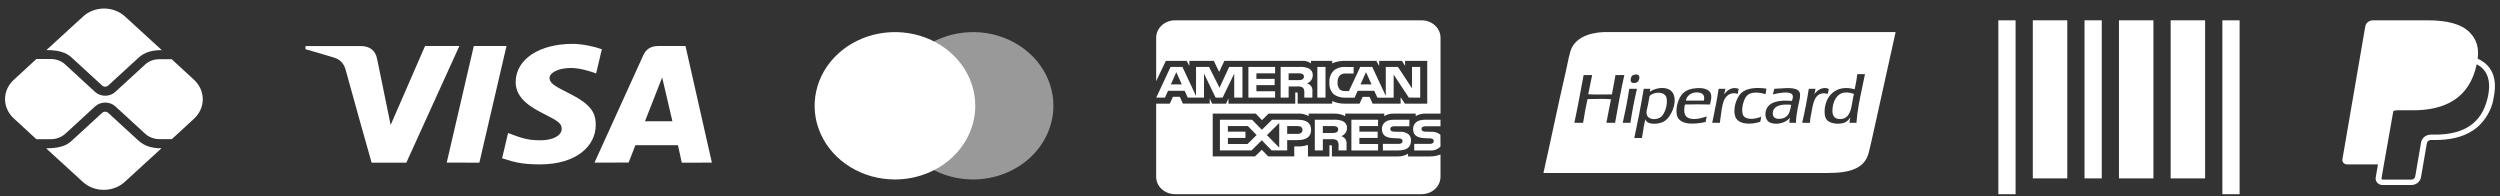<svg xmlns="http://www.w3.org/2000/svg" width="484" height="38" viewBox="0 0 484 38" fill="none"><rect x="0" y="0" width="484" height="38" fill="#333333" stroke="none"/><g clip-path="url(#clip0_134_36)"><path d="M479.679 11.331C479.939 9.196 479.476 7.679 478.155 6.296C476.568 4.64 473.709 3.931 470.044 3.931H459.417C459.054 3.931 458.707 4.049 458.43 4.265C458.155 4.48 457.973 4.779 457.917 5.107L453.488 30.854C453.467 30.974 453.475 31.096 453.51 31.212C453.547 31.329 453.609 31.437 453.697 31.529C453.781 31.621 453.889 31.695 454.008 31.746C454.127 31.796 454.259 31.823 454.39 31.823H460.378L459.94 34.373C459.907 34.552 459.919 34.735 459.972 34.909C460.026 35.083 460.122 35.244 460.249 35.382C460.378 35.519 460.536 35.629 460.715 35.706C460.895 35.781 461.088 35.82 461.285 35.82H466.816C467.749 35.82 468.539 35.202 468.69 34.364L468.744 34.105L469.784 28.04L469.853 27.713L469.855 27.699C469.882 27.534 469.974 27.383 470.114 27.275C470.251 27.166 470.427 27.107 470.61 27.107H471.435C474.185 27.107 476.705 26.597 478.703 25.294C479.527 24.756 480.251 24.092 480.86 23.291C481.875 21.996 482.53 20.495 482.77 18.916C483.297 16.433 483.055 14.22 481.533 12.63C481.065 12.15 480.507 11.752 479.882 11.454L479.679 11.331ZM463.348 21.509C463.563 21.406 463.801 21.352 464.045 21.351H467.165C473.291 21.351 478.085 19.071 479.486 12.471L479.494 12.439C479.964 12.686 480.362 12.977 480.682 13.312C481.871 14.553 482.16 16.371 481.662 18.713C481.071 21.497 479.781 23.31 478.05 24.44C476.307 25.577 474.047 26.065 471.439 26.065H470.614C470.161 26.064 469.726 26.211 469.38 26.479C469.037 26.747 468.809 27.119 468.736 27.527L468.672 27.854L467.63 33.919L467.577 34.178L467.575 34.186C467.546 34.351 467.452 34.501 467.316 34.609C467.177 34.717 467.001 34.776 466.82 34.776H461.287C461.254 34.776 461.221 34.77 461.19 34.757C461.16 34.744 461.133 34.725 461.111 34.702C461.09 34.679 461.072 34.651 461.067 34.622C461.057 34.592 461.053 34.561 461.059 34.531L461.512 31.9L463.348 21.509Z" fill="white"></path><path fill-rule="evenodd" clip-rule="evenodd" d="M310.459 6.212H317.526H366.991C365.834 11.454 364.7 16.58 363.568 21.685C363.33 22.759 363.094 23.832 362.856 24.904C362.803 25.147 362.748 25.391 362.694 25.635C362.397 26.984 362.097 28.341 361.786 29.562C360.998 32.664 358.076 33.49 353.826 33.49H298.808C299.463 30.597 300.104 27.641 300.742 24.667C301.522 21.039 302.311 17.384 303.152 13.784C303.254 13.338 303.347 12.882 303.443 12.426C303.618 11.564 303.796 10.7 304.046 9.887C304.782 7.503 307.336 6.348 310.459 6.212ZM343.223 21.752C343.004 23.392 345.145 23.197 345.908 22.511C346.472 22.004 346.63 21.099 346.759 20.364C346.761 20.341 346.767 20.318 346.769 20.296C345.02 20.099 343.404 20.388 343.223 21.752ZM343.326 17.896C343.386 17.667 343.453 17.438 343.5 17.194C343.812 17.186 344.173 17.16 344.552 17.131C346.279 17.003 348.402 16.845 348.492 18.27C348.523 18.798 348.39 19.371 348.25 19.96C348.187 20.217 348.127 20.478 348.078 20.739C348.072 20.78 348.061 20.822 348.055 20.863C347.875 21.823 347.713 22.702 347.698 23.777H346.425C346.406 23.389 346.466 23.075 346.531 22.764C345.918 23.662 344.155 24.316 342.705 23.745C341.956 23.449 341.562 22.387 341.915 21.308C342.442 19.698 344.446 19.322 346.907 19.536L346.911 19.529C347.02 19.251 347.167 18.877 347.079 18.524C346.817 17.452 344.095 18.069 343.223 18.27C343.256 18.144 343.291 18.02 343.326 17.896ZM354.757 21.562C354.782 22.502 355.278 23.069 356.273 23.049C358.082 23.013 358.379 21.213 358.656 19.544C358.736 19.062 358.812 18.59 358.923 18.176C358.379 18.005 357.842 17.846 357.099 17.922C355.502 18.086 354.718 19.915 354.757 21.562ZM359.064 17.289C359.282 16.352 359.452 15.369 359.579 14.346L361.06 14.346C360.896 15.204 360.717 16.046 360.535 16.889C360.065 19.098 359.593 21.307 359.407 23.777H358.065C358.068 23.512 358.111 23.282 358.156 23.052C358.17 22.967 358.188 22.882 358.201 22.796C358.184 22.741 358.111 22.849 358.033 22.961C357.996 23.018 357.959 23.075 357.928 23.112C357.797 23.259 357.602 23.471 357.411 23.587C356.415 24.188 354.446 24.017 353.759 23.302C353.359 22.887 353.25 22.306 353.242 21.72C353.203 18.689 355.432 16.233 359.064 17.289ZM318.775 22.005C318.929 23.302 320.877 23.314 321.669 22.543C322.327 21.904 322.871 20.326 322.666 19.062C322.436 17.605 320.143 17.711 319.362 18.587C319.296 18.889 319.241 19.207 319.183 19.537C319.142 19.774 319.099 20.017 319.052 20.264C319.019 20.429 318.98 20.595 318.937 20.761C318.833 21.181 318.728 21.6 318.775 22.005ZM319.397 17.77C320.059 17.278 321.587 16.762 322.84 17.194C325.418 18.085 323.935 22.632 322.012 23.587C321.08 24.05 318.874 24.279 318.537 23.081C318.33 23.859 318.201 24.705 318.07 25.551C318.01 25.942 317.949 26.334 317.881 26.72H316.402C317.065 23.596 317.693 20.441 318.226 17.194H319.499C319.495 17.3 319.471 17.39 319.446 17.479C319.425 17.569 319.401 17.658 319.397 17.764V17.77ZM319.397 17.77C319.391 17.772 319.389 17.775 319.386 17.778C319.378 17.784 319.37 17.79 319.362 17.796C319.382 17.794 319.399 17.791 319.397 17.77ZM326.386 19.473H329.864C330.18 18.251 329.415 17.853 328.347 17.891C327.217 17.93 326.495 18.738 326.386 19.473ZM325.834 18.049C326.478 17.427 327.383 17.144 328.453 17.068C329.673 16.982 330.871 17.214 331.206 18.112C331.398 18.623 331.281 19.174 331.169 19.708C331.13 19.885 331.095 20.061 331.068 20.233C329.47 20.195 327.811 20.186 326.214 20.233C325.966 21.204 325.97 22.323 326.731 22.764C327.736 23.349 329.436 22.879 330.414 22.543C330.391 22.678 330.361 22.809 330.332 22.94C330.281 23.159 330.233 23.378 330.207 23.619C327.832 24.15 324.862 24.229 324.596 22.036C324.409 20.5 325.045 18.812 325.834 18.049ZM315.402 17.289C315.398 17.245 315.396 17.2 315.435 17.194H316.919C316.405 19.31 315.998 21.519 315.642 23.777H314.163C314.633 21.668 315.076 19.532 315.402 17.289ZM351.246 18.239C351.671 17.634 352.76 16.625 354.068 17.226C354.011 17.398 353.976 17.592 353.941 17.785C353.919 17.918 353.894 18.05 353.863 18.176C351.544 17.573 351.08 19.576 350.764 21.403C350.725 21.63 350.682 21.842 350.643 22.047C350.531 22.617 350.426 23.136 350.418 23.777H348.904C349.401 21.648 349.827 19.455 350.18 17.194H351.488C351.433 17.348 351.404 17.523 351.372 17.699C351.341 17.889 351.308 18.078 351.246 18.239ZM337.301 20.96C337.266 21.367 337.303 21.902 337.438 22.226C337.908 23.341 339.928 23.079 340.986 22.574C340.953 22.717 340.926 22.865 340.898 23.013C340.863 23.208 340.826 23.404 340.779 23.587C338.845 24.201 336.456 24.114 335.924 22.511C335.469 21.141 336.113 18.964 337.094 18.017C338.1 17.05 339.991 16.864 341.985 17.163C341.962 17.309 341.938 17.452 341.911 17.594C341.874 17.804 341.833 18.014 341.812 18.239C340.596 17.848 339.071 17.733 338.301 18.429C337.74 18.933 337.377 20.046 337.301 20.96ZM333.79 18.302C334.267 17.531 335.299 16.707 336.612 17.194C336.595 17.345 336.562 17.482 336.532 17.62C336.493 17.796 336.45 17.972 336.441 18.176C335.051 17.72 334.089 18.555 333.72 19.536C333.392 20.413 333.25 21.547 333.123 22.59C333.072 23.008 333.021 23.41 332.963 23.777H331.484C331.542 23.49 331.603 23.204 331.661 22.918C332.052 21.045 332.446 19.172 332.721 17.194H334.028C333.993 17.34 333.966 17.493 333.937 17.645C333.898 17.871 333.855 18.097 333.79 18.302ZM312.063 18.27C312.301 17.034 312.539 15.797 312.752 14.536L314.471 14.536C313.796 17.543 313.224 20.647 312.682 23.777H310.996C311.148 22.894 311.323 22.035 311.501 21.176C311.636 20.527 311.766 19.879 311.891 19.22C310.635 19.11 309.099 19.147 307.748 19.179C307.611 19.182 307.477 19.185 307.346 19.188C307.047 20.446 306.823 21.772 306.601 23.098C306.56 23.324 306.522 23.551 306.483 23.777H304.797C305.258 21.675 305.658 19.518 306.058 17.362C306.232 16.419 306.405 15.475 306.587 14.536H308.242C308.101 15.134 307.984 15.75 307.865 16.365C307.746 16.996 307.625 17.627 307.483 18.239C308.661 18.319 309.895 18.301 311.122 18.283C311.439 18.278 311.749 18.273 312.063 18.27ZM317.192 14.536C317.627 14.89 317.247 15.742 316.95 15.929C316.765 16.047 316.132 16.184 315.849 15.929C315.56 15.666 315.732 14.96 315.919 14.726C316.035 14.58 316.206 14.488 316.503 14.441C316.823 14.391 317.055 14.424 317.192 14.536Z" fill="white"></path><path d="M275.211 37.593H227.502C226.53 37.593 225.597 37.239 224.908 36.607C224.219 35.976 223.831 35.12 223.831 34.227V20.065H226.477L227.074 18.741H228.409L229.002 20.059H234.203V19.056L234.67 20.066H237.369L237.833 19.039V20.064H250.761V17.898H251.003C251.179 17.903 251.229 17.917 251.229 18.184V20.066H257.915V19.563C258.599 19.881 259.405 20.068 260.259 20.068L260.404 20.066H260.398H263.212L263.813 18.748H265.148L265.738 20.066H271.161V18.812L271.979 20.066H276.313V11.784H272.024V12.762L271.421 11.784H267.008V12.762L266.456 11.784H260.499C259.596 11.743 258.696 11.913 257.886 12.28L257.917 12.267V11.784H253.805V12.267C253.308 11.907 252.681 11.735 252.051 11.786H252.059H237.039L236.032 13.925L234.998 11.786H230.265V12.764L229.744 11.786H225.706L223.836 15.714V7.297C223.836 6.404 224.225 5.548 224.912 4.917C225.599 4.285 226.534 3.931 227.505 3.931H275.215C276.188 3.931 277.119 4.285 277.808 4.917C278.497 5.548 278.886 6.404 278.886 7.297V21.998H276.021C275.974 21.995 275.919 21.995 275.866 21.995C275.203 21.995 274.586 22.177 274.071 22.49L274.085 22.483V21.998H269.85C269.186 21.964 268.532 22.137 267.99 22.487L267.999 22.482V21.996H260.437V22.482C259.818 22.161 259.12 21.994 258.407 21.996H258.349H253.36V22.482C252.709 22.099 251.936 21.928 251.165 21.998L251.18 21.996H245.597L244.319 23.264L243.122 21.996H234.783V30.284H242.968L244.283 28.996L245.525 30.284H250.57V28.344H251.272C251.949 28.368 252.623 28.264 253.253 28.039L253.22 28.051V30.286H257.379V28.128H257.58C257.834 28.128 257.859 28.136 257.859 28.372V30.288H270.499L270.654 30.291C271.38 30.291 272.053 30.091 272.617 29.751L272.601 29.758V30.288H276.612L276.803 30.291C277.555 30.291 278.269 30.149 278.917 29.892L278.88 29.905V34.228C278.88 35.121 278.495 35.977 277.806 36.609C277.117 37.24 276.185 37.593 275.211 37.593ZM256.102 29.122H254.547V23.182H258.12C258.764 23.127 259.414 23.226 260.004 23.471L259.98 23.462C260.458 23.703 260.777 24.164 260.777 24.691L260.775 24.785V24.781L260.777 24.834C260.777 25.516 260.328 26.102 259.686 26.358L259.674 26.362C259.982 26.463 260.238 26.635 260.429 26.858L260.431 26.861C260.648 27.189 260.738 27.573 260.691 27.954V27.945V29.121H259.137V28.377C259.211 27.973 259.122 27.557 258.887 27.208L258.893 27.214C258.731 27.102 258.548 27.021 258.351 26.976C258.154 26.931 257.949 26.923 257.75 26.952L257.759 26.951H256.102V29.122ZM256.102 24.409V25.743H257.986C258.249 25.766 258.517 25.722 258.759 25.617L258.749 25.621C258.848 25.563 258.928 25.483 258.985 25.388C259.04 25.294 259.069 25.188 259.069 25.081V25.049C259.077 24.942 259.049 24.836 258.995 24.742C258.938 24.647 258.856 24.569 258.751 24.517L258.749 24.516C258.517 24.42 258.261 24.382 258.007 24.404H258.015L256.102 24.409ZM242.305 29.121H236.176V23.182H242.398L244.303 25.129L246.272 23.182H251.216C252.97 23.182 253.823 23.823 253.823 25.139C253.823 26.478 252.941 27.129 251.134 27.129H249.2V29.119H246.19L244.285 27.157L242.305 29.121ZM247.658 23.819L245.281 26.161L247.658 28.579V23.819ZM237.72 26.701V27.882H241.524L243.282 26.14L241.59 24.409H237.716V25.489H241.116V26.7L237.72 26.701ZM249.2 24.41V25.922H251.198C251.809 25.922 252.16 25.637 252.16 25.137C252.16 24.66 251.832 24.409 251.212 24.409L249.2 24.41ZM276.78 29.124H273.794V27.847H276.766C276.991 27.875 277.217 27.822 277.396 27.698C277.453 27.65 277.498 27.592 277.529 27.526C277.56 27.46 277.578 27.389 277.578 27.317V27.313V27.294C277.578 27.224 277.56 27.153 277.527 27.089C277.496 27.024 277.447 26.967 277.389 26.921C277.229 26.816 277.035 26.77 276.842 26.79L276.557 26.781C275.16 26.747 273.579 26.708 273.579 24.951C273.579 24.095 274.161 23.182 275.798 23.182H278.88V24.447H276.062C275.841 24.424 275.622 24.465 275.429 24.562L275.437 24.559C275.359 24.605 275.3 24.668 275.259 24.743C275.22 24.817 275.203 24.9 275.211 24.983V24.997C275.211 25.091 275.242 25.183 275.304 25.26C275.365 25.337 275.449 25.394 275.548 25.423L275.55 25.425C275.745 25.479 275.946 25.502 276.149 25.492H276.146L276.985 25.512C277.617 25.454 278.251 25.627 278.745 25.993L278.741 25.99C278.786 26.024 278.825 26.06 278.86 26.101L278.862 26.102L278.88 28.363C278.624 28.639 278.296 28.852 277.927 28.985C277.56 29.117 277.162 29.164 276.77 29.122L276.78 29.124ZM270.743 29.124H267.726V27.847H270.728C270.952 27.874 271.177 27.821 271.362 27.698L271.358 27.7C271.415 27.651 271.462 27.591 271.491 27.526C271.524 27.46 271.538 27.389 271.538 27.317V27.313V27.303C271.538 27.231 271.52 27.159 271.489 27.093C271.456 27.028 271.409 26.969 271.348 26.921C271.19 26.816 270.991 26.77 270.794 26.79H270.798L270.513 26.781C269.122 26.747 267.541 26.708 267.541 24.951C267.541 24.095 268.122 23.182 269.752 23.182H272.853V24.447H270.017C269.801 24.425 269.582 24.465 269.389 24.562L269.395 24.559C269.315 24.61 269.25 24.679 269.211 24.761C269.17 24.842 269.153 24.932 269.165 25.021C269.176 25.11 269.211 25.195 269.27 25.266C269.329 25.338 269.407 25.393 269.496 25.427L269.5 25.429C269.695 25.484 269.902 25.507 270.105 25.496H270.103L270.937 25.516C271.573 25.459 272.207 25.633 272.707 25.998L272.701 25.994C272.871 26.164 272.998 26.364 273.078 26.582C273.158 26.799 273.187 27.029 273.163 27.258V27.251C273.169 28.49 272.352 29.121 270.738 29.121L270.743 29.124ZM266.799 29.124H261.629V23.18H266.793V24.408H263.177V25.488H266.711V26.698H263.177V27.88L266.799 27.885V29.119V29.124ZM269.813 18.903H266.661L266.058 17.579H262.843L262.26 18.903H260.449C259.637 18.943 258.835 18.708 258.198 18.243L258.206 18.247C257.904 17.941 257.675 17.579 257.531 17.187C257.389 16.794 257.34 16.379 257.381 15.967L257.379 15.979C257.34 15.559 257.394 15.137 257.537 14.738C257.681 14.338 257.914 13.97 258.216 13.654L258.214 13.657C258.534 13.4 258.911 13.205 259.319 13.087C259.723 12.968 260.15 12.927 260.576 12.967L260.564 12.966H262.063V14.232H260.593C260.38 14.207 260.162 14.225 259.955 14.286C259.748 14.347 259.559 14.449 259.403 14.584C259.077 14.969 258.919 15.449 258.958 15.935V15.928C258.911 16.427 259.061 16.926 259.387 17.328L259.383 17.323C259.688 17.55 260.076 17.66 260.466 17.628H260.462H261.155L263.343 12.957H265.667L268.288 18.568V12.957H270.644L273.363 17.092V12.957H274.951V18.893H272.744L269.811 14.436V18.893L269.813 18.903ZM264.461 13.969L263.396 16.336H265.531L264.461 13.969ZM249.477 18.901H247.931V12.961H251.491C252.141 12.9 252.796 13.001 253.388 13.255L253.366 13.246C253.602 13.367 253.801 13.544 253.94 13.759C254.077 13.974 254.151 14.219 254.151 14.468L254.149 14.566V14.562V14.605C254.149 14.929 254.047 15.246 253.856 15.519C253.665 15.791 253.39 16.007 253.068 16.14L253.056 16.144C253.362 16.251 253.622 16.422 253.819 16.641L253.823 16.644C254.04 16.973 254.131 17.36 254.077 17.742L254.079 17.733V18.899H252.517L252.513 18.15V18.038C252.568 17.672 252.478 17.299 252.262 16.987L252.268 16.994C252.106 16.885 251.922 16.806 251.725 16.763C251.532 16.719 251.327 16.712 251.13 16.74L251.138 16.739H249.481V18.899L249.477 18.901ZM249.477 14.197V15.516H251.356C251.62 15.542 251.889 15.498 252.127 15.389L252.119 15.392C252.217 15.338 252.299 15.261 252.357 15.169C252.412 15.078 252.441 14.974 252.441 14.869V14.83C252.449 14.723 252.422 14.618 252.363 14.525C252.307 14.432 252.223 14.357 252.117 14.308L252.115 14.307C251.881 14.215 251.627 14.177 251.378 14.194L249.477 14.197ZM233.093 18.901H229.947L229.354 17.576H226.132L225.532 18.901H223.848L226.621 12.961H228.92L231.551 18.582V12.961H234.075L236.1 16.989L237.96 12.961H240.536V18.898H238.948L238.946 14.252L236.699 18.899H235.343L233.095 14.245V18.899L233.093 18.901ZM227.734 13.969L226.68 16.336H228.794L227.734 13.969ZM256.616 18.899H255.039V12.961H256.618V18.898L256.616 18.899ZM246.852 18.899H241.692V12.961H246.86V14.196H243.239V15.266H246.772V16.485H243.237V17.672H246.856V18.898L246.852 18.899Z" fill="white"></path><path d="M386.88 3.931H390.217V37.594H386.88V3.931Z" fill="white"></path><path d="M403.562 3.931H406.9V34.534H403.562V3.931Z" fill="white"></path><path d="M393.553 3.931H400.227V34.534H393.553V3.931Z" fill="white"></path><path d="M410.231 3.931H416.903V34.534H410.231V3.931Z" fill="white"></path><path d="M420.239 3.931H426.91V34.534H420.239V3.931Z" fill="white"></path><path d="M430.251 3.931H433.588V37.594H430.251V3.931Z" fill="white"></path><path opacity="0.5" d="M188.391 34.745C185.316 34.746 182.31 33.91 179.751 32.342C177.193 30.775 175.201 28.547 174.023 25.941C172.847 23.334 172.536 20.466 173.138 17.699C173.737 14.931 175.216 12.389 177.392 10.394C179.567 8.398 182.337 7.039 185.353 6.488C188.369 5.938 191.496 6.22 194.338 7.299C197.181 8.378 199.609 10.207 201.317 12.552C203.028 14.898 203.94 17.656 203.94 20.478C203.936 24.259 202.296 27.888 199.381 30.562C196.467 33.236 192.513 34.741 188.391 34.745Z" fill="white"></path><path d="M173.26 34.745C170.184 34.745 167.178 33.909 164.62 32.341C162.064 30.774 160.07 28.546 158.894 25.939C157.716 23.332 157.41 20.464 158.009 17.697C158.608 14.929 160.09 12.387 162.266 10.392C164.438 8.397 167.211 7.038 170.227 6.488C173.242 5.938 176.37 6.22 179.212 7.3C182.054 8.38 184.483 10.208 186.191 12.554C187.899 14.9 188.812 17.658 188.812 20.48C188.807 24.262 187.168 27.888 184.252 30.563C181.338 33.237 177.385 34.741 173.26 34.745Z" fill="white"></path><path d="M26.712 27.139L20.951 21.855C20.741 21.662 20.492 21.626 20.358 21.626C20.224 21.626 19.975 21.662 19.765 21.855L13.985 27.157C13.334 27.754 12.32 28.72 8.932 28.72L16.033 35.215C17.109 36.202 18.569 36.756 20.09 36.756C21.611 36.756 23.071 36.202 24.148 35.215L31.267 28.702C29.525 28.702 28.071 28.386 26.712 27.139ZM13.985 11.25L19.765 16.553C19.918 16.693 20.148 16.781 20.358 16.781C20.568 16.781 20.798 16.693 20.951 16.553L26.674 11.303C28.033 10.004 29.583 9.705 31.324 9.705L24.205 3.192C23.128 2.205 21.669 1.651 20.148 1.651C18.626 1.651 17.166 2.205 16.09 3.192L8.99 9.688C12.358 9.688 13.392 10.706 13.985 11.25Z" fill="white"></path><path d="M37.545 15.43L33.239 11.462H30.827C29.794 11.462 28.76 11.848 28.052 12.533L22.31 17.8C21.774 18.292 21.066 18.537 20.358 18.537C19.629 18.528 18.931 18.264 18.406 17.8L12.626 12.48C11.899 11.813 10.904 11.427 9.851 11.427H7.038L2.655 15.465C1.58 16.452 0.976 17.791 0.976 19.187C0.976 20.583 1.58 21.921 2.655 22.909L7.038 26.947H9.87C10.904 26.947 11.899 26.561 12.645 25.894L18.425 20.591C18.961 20.1 19.669 19.854 20.377 19.854C21.085 19.854 21.794 20.1 22.329 20.591L28.09 25.876C28.817 26.543 29.813 26.93 30.865 26.93H33.277L37.583 22.962C38.663 21.956 39.265 20.6 39.258 19.189C39.25 17.777 38.635 16.426 37.545 15.43Z" fill="white"></path><path d="M131.992 31.492L131.254 28.109H123.012L121.701 31.468L115.095 31.48C118.24 24.543 121.393 17.608 124.551 10.676C125.088 9.501 126.042 8.902 127.447 8.908C128.524 8.917 130.277 8.917 132.713 8.911L137.82 31.483L131.992 31.492ZM124.869 23.475H130.177L128.196 14.995L124.869 23.475ZM82.289 8.905L88.931 8.911L78.664 31.495L71.941 31.488C70.25 25.523 68.581 19.553 66.932 13.578C66.604 12.387 65.955 11.554 64.706 11.161C62.861 10.593 61.008 10.05 59.146 9.531V8.914H69.757C71.593 8.914 72.665 9.729 73.009 11.401C73.357 13.076 74.228 17.34 75.631 24.194L82.289 8.905ZM98.057 8.911L92.805 31.488L86.485 31.483L91.73 8.905L98.057 8.911ZM110.873 8.493C112.766 8.493 115.148 9.034 116.517 9.531L115.411 14.213C114.17 13.756 112.132 13.139 110.419 13.16C107.927 13.199 106.386 14.159 106.386 15.079C106.386 16.576 109.061 17.331 111.816 18.967C114.959 20.831 115.371 22.506 115.332 24.326C115.289 28.103 111.816 31.828 104.484 31.828C101.142 31.783 99.934 31.525 97.209 30.638L98.362 25.751C101.137 26.819 102.316 27.159 104.688 27.159C106.861 27.159 108.728 26.352 108.743 24.948C108.755 23.95 108.086 23.454 105.65 22.221C103.211 20.985 99.787 19.274 99.834 15.84C99.889 11.443 104.427 8.493 110.873 8.493Z" fill="white"></path></g><defs><clipPath id="clip0_134_36"><rect width="484" height="37.597" fill="white"></rect></clipPath></defs></svg>